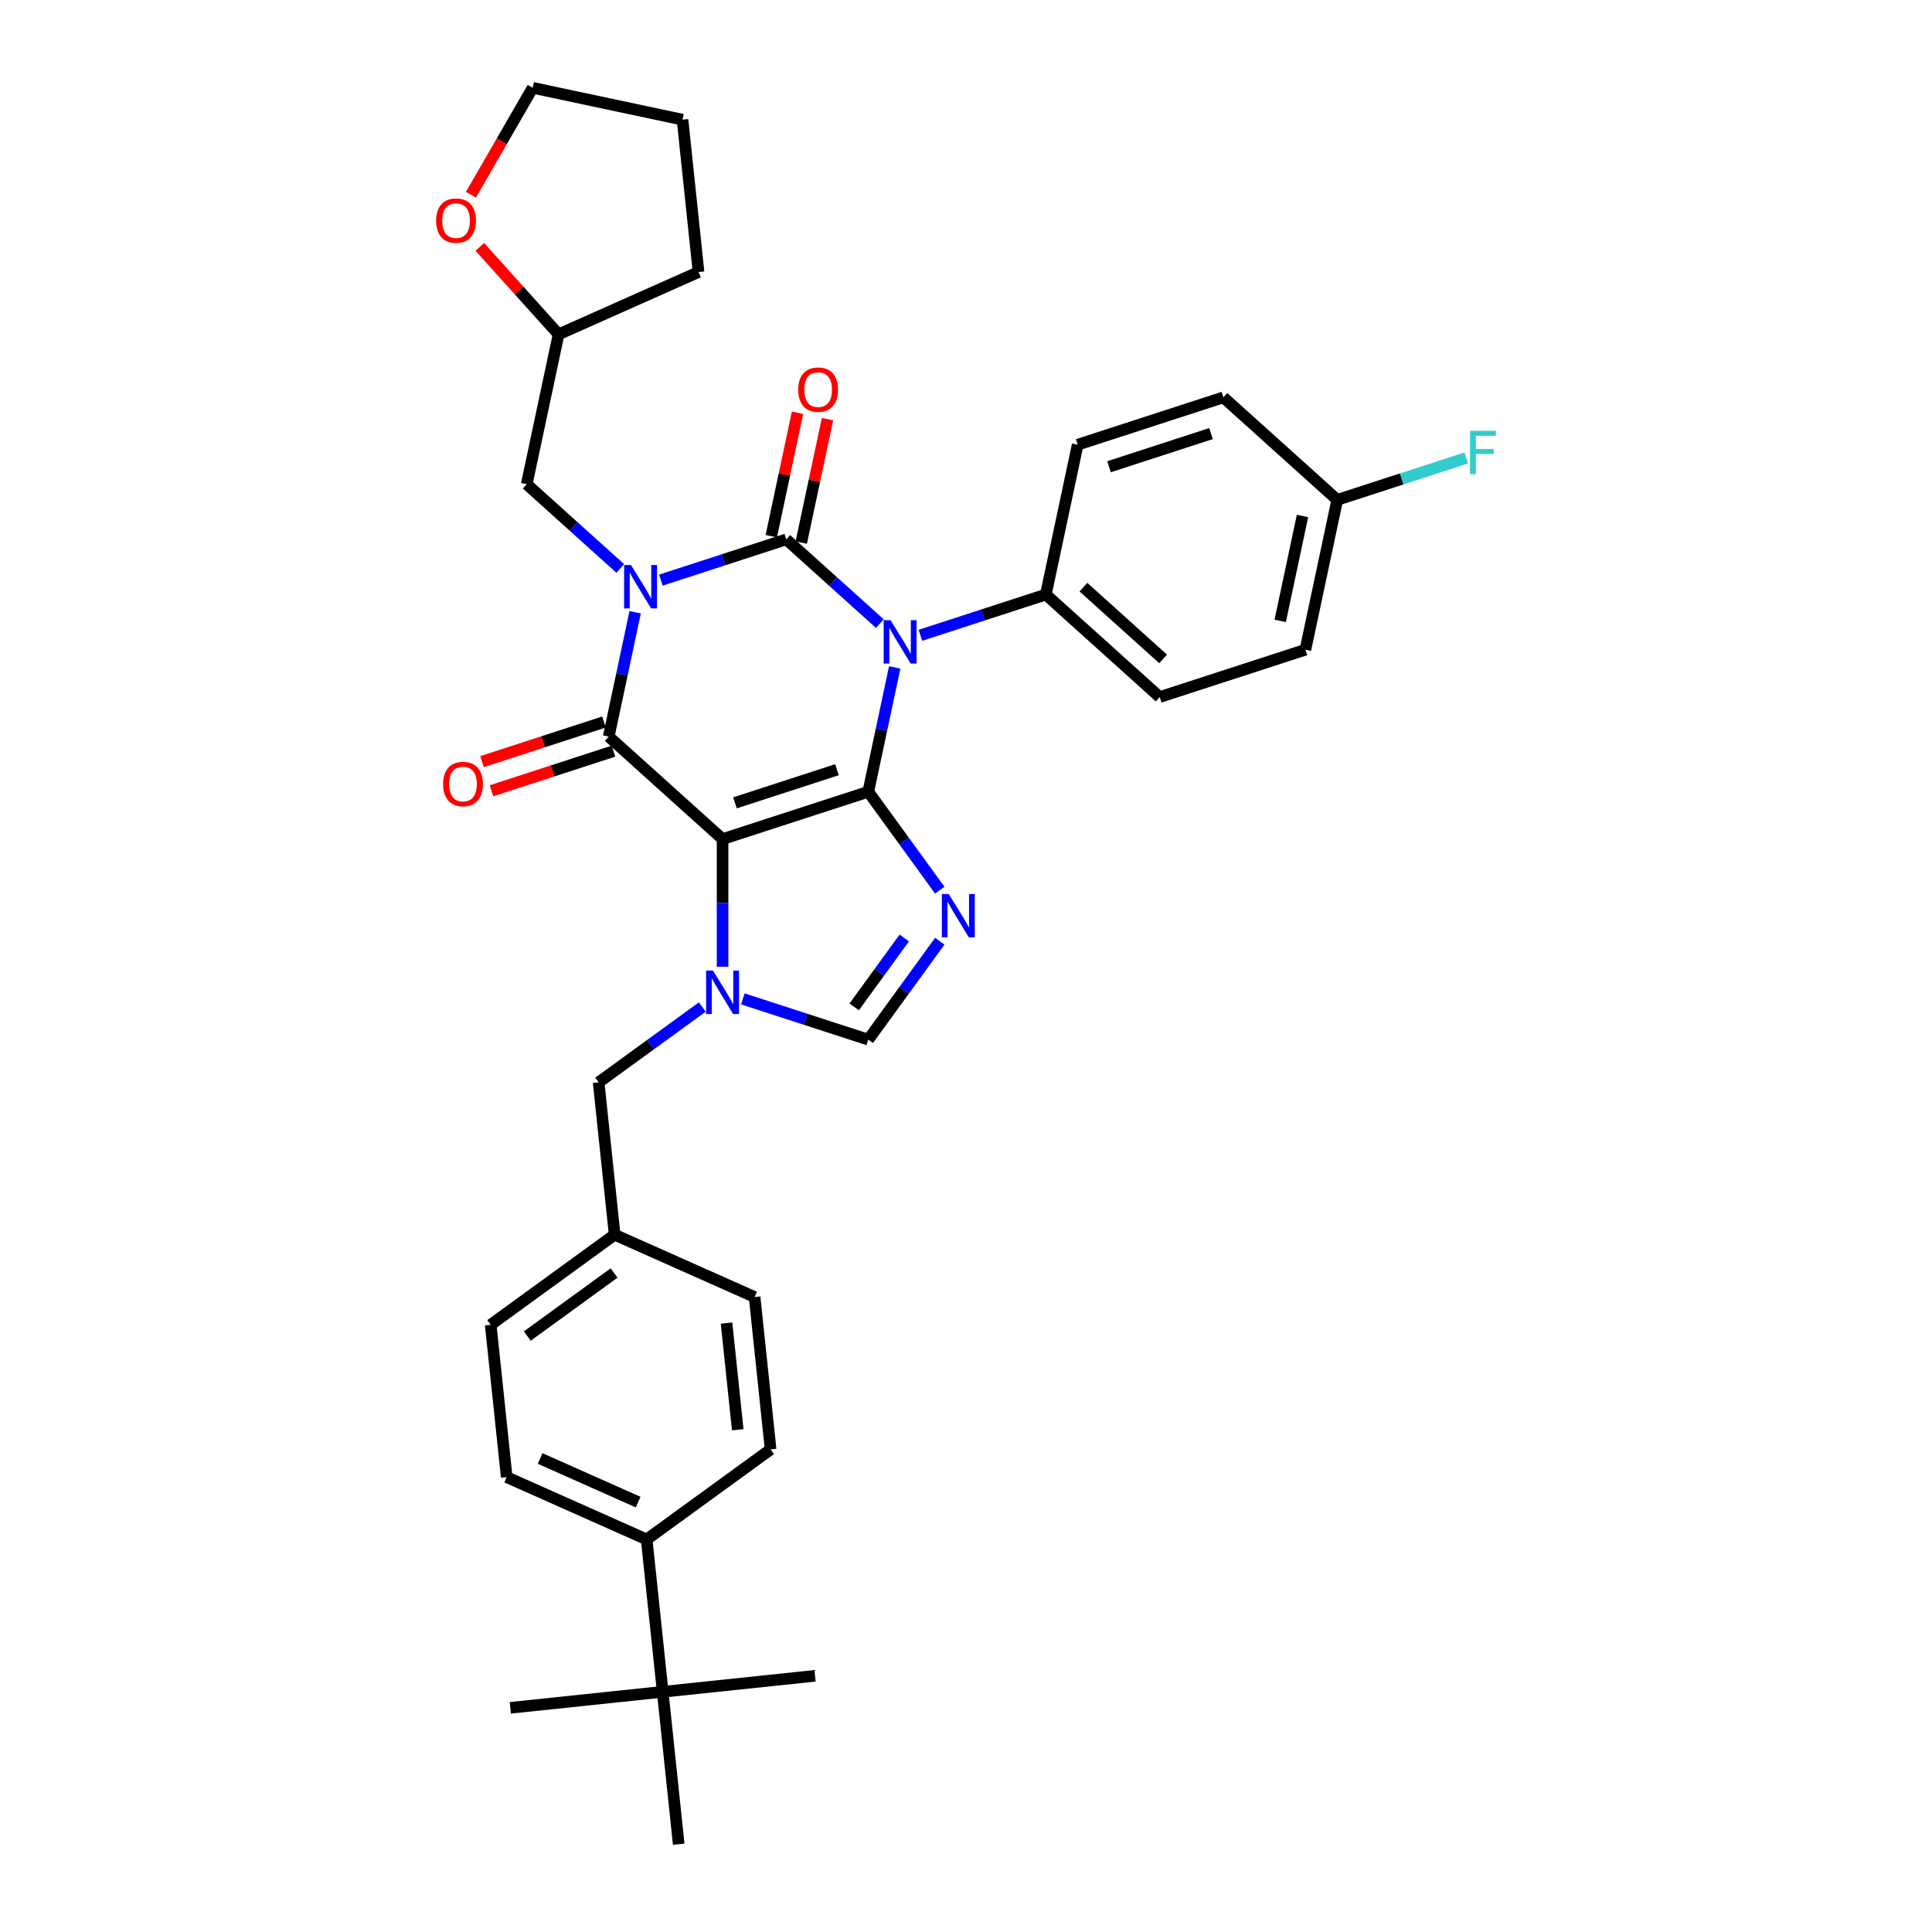 <?xml version='1.0' encoding='iso-8859-1'?>
<svg version='1.1' baseProfile='full'
              xmlns='http://www.w3.org/2000/svg'
                      xmlns:rdkit='http://www.rdkit.org/xml'
                      xmlns:xlink='http://www.w3.org/1999/xlink'
                  xml:space='preserve'
width='1000px' height='1000px' viewBox='0 0 1000 1000'>
<!-- END OF HEADER -->
<rect style='opacity:1.0;fill:#FFFFFF;stroke:none' width='1000' height='1000' x='0' y='0'> </rect>
<path class='bond-1' d='M 342.058,300.276 L 374.517,289.729' style='fill:none;fill-rule:evenodd;stroke:#0000FF;stroke-width:6px;stroke-linecap:butt;stroke-linejoin:miter;stroke-opacity:1' />
<path class='bond-1' d='M 374.517,289.729 L 406.977,279.182' style='fill:none;fill-rule:evenodd;stroke:#000000;stroke-width:6px;stroke-linecap:butt;stroke-linejoin:miter;stroke-opacity:1' />
<path class='bond-4' d='M 328.751,316.898 L 321.911,349.076' style='fill:none;fill-rule:evenodd;stroke:#0000FF;stroke-width:6px;stroke-linecap:butt;stroke-linejoin:miter;stroke-opacity:1' />
<path class='bond-4' d='M 321.911,349.076 L 315.072,381.253' style='fill:none;fill-rule:evenodd;stroke:#000000;stroke-width:6px;stroke-linecap:butt;stroke-linejoin:miter;stroke-opacity:1' />
<path class='bond-9' d='M 321.06,294.233 L 296.844,272.43' style='fill:none;fill-rule:evenodd;stroke:#0000FF;stroke-width:6px;stroke-linecap:butt;stroke-linejoin:miter;stroke-opacity:1' />
<path class='bond-9' d='M 296.844,272.43 L 272.628,250.626' style='fill:none;fill-rule:evenodd;stroke:#000000;stroke-width:6px;stroke-linecap:butt;stroke-linejoin:miter;stroke-opacity:1' />
<path class='bond-0' d='M 449.42,409.809 L 374.002,434.314' style='fill:none;fill-rule:evenodd;stroke:#000000;stroke-width:6px;stroke-linecap:butt;stroke-linejoin:miter;stroke-opacity:1' />
<path class='bond-0' d='M 433.206,398.402 L 380.414,415.555' style='fill:none;fill-rule:evenodd;stroke:#000000;stroke-width:6px;stroke-linecap:butt;stroke-linejoin:miter;stroke-opacity:1' />
<path class='bond-5' d='M 449.42,409.809 L 467.926,435.281' style='fill:none;fill-rule:evenodd;stroke:#000000;stroke-width:6px;stroke-linecap:butt;stroke-linejoin:miter;stroke-opacity:1' />
<path class='bond-5' d='M 467.926,435.281 L 486.432,460.752' style='fill:none;fill-rule:evenodd;stroke:#0000FF;stroke-width:6px;stroke-linecap:butt;stroke-linejoin:miter;stroke-opacity:1' />
<path class='bond-34' d='M 449.42,409.809 L 456.259,377.632' style='fill:none;fill-rule:evenodd;stroke:#000000;stroke-width:6px;stroke-linecap:butt;stroke-linejoin:miter;stroke-opacity:1' />
<path class='bond-34' d='M 456.259,377.632 L 463.099,345.455' style='fill:none;fill-rule:evenodd;stroke:#0000FF;stroke-width:6px;stroke-linecap:butt;stroke-linejoin:miter;stroke-opacity:1' />
<path class='bond-2' d='M 406.977,279.182 L 431.192,300.986' style='fill:none;fill-rule:evenodd;stroke:#000000;stroke-width:6px;stroke-linecap:butt;stroke-linejoin:miter;stroke-opacity:1' />
<path class='bond-2' d='M 431.192,300.986 L 455.408,322.79' style='fill:none;fill-rule:evenodd;stroke:#0000FF;stroke-width:6px;stroke-linecap:butt;stroke-linejoin:miter;stroke-opacity:1' />
<path class='bond-10' d='M 414.733,280.831 L 421.522,248.892' style='fill:none;fill-rule:evenodd;stroke:#000000;stroke-width:6px;stroke-linecap:butt;stroke-linejoin:miter;stroke-opacity:1' />
<path class='bond-10' d='M 421.522,248.892 L 428.311,216.952' style='fill:none;fill-rule:evenodd;stroke:#FF0000;stroke-width:6px;stroke-linecap:butt;stroke-linejoin:miter;stroke-opacity:1' />
<path class='bond-10' d='M 399.22,277.534 L 406.009,245.594' style='fill:none;fill-rule:evenodd;stroke:#000000;stroke-width:6px;stroke-linecap:butt;stroke-linejoin:miter;stroke-opacity:1' />
<path class='bond-10' d='M 406.009,245.594 L 412.798,213.655' style='fill:none;fill-rule:evenodd;stroke:#FF0000;stroke-width:6px;stroke-linecap:butt;stroke-linejoin:miter;stroke-opacity:1' />
<path class='bond-8' d='M 476.406,328.832 L 508.865,318.285' style='fill:none;fill-rule:evenodd;stroke:#0000FF;stroke-width:6px;stroke-linecap:butt;stroke-linejoin:miter;stroke-opacity:1' />
<path class='bond-8' d='M 508.865,318.285 L 541.325,307.739' style='fill:none;fill-rule:evenodd;stroke:#000000;stroke-width:6px;stroke-linecap:butt;stroke-linejoin:miter;stroke-opacity:1' />
<path class='bond-3' d='M 374.002,434.314 L 315.072,381.253' style='fill:none;fill-rule:evenodd;stroke:#000000;stroke-width:6px;stroke-linecap:butt;stroke-linejoin:miter;stroke-opacity:1' />
<path class='bond-6' d='M 374.002,434.314 L 374.002,467.358' style='fill:none;fill-rule:evenodd;stroke:#000000;stroke-width:6px;stroke-linecap:butt;stroke-linejoin:miter;stroke-opacity:1' />
<path class='bond-6' d='M 374.002,467.358 L 374.002,500.402' style='fill:none;fill-rule:evenodd;stroke:#0000FF;stroke-width:6px;stroke-linecap:butt;stroke-linejoin:miter;stroke-opacity:1' />
<path class='bond-12' d='M 312.621,373.711 L 281.058,383.967' style='fill:none;fill-rule:evenodd;stroke:#000000;stroke-width:6px;stroke-linecap:butt;stroke-linejoin:miter;stroke-opacity:1' />
<path class='bond-12' d='M 281.058,383.967 L 249.495,394.222' style='fill:none;fill-rule:evenodd;stroke:#FF0000;stroke-width:6px;stroke-linecap:butt;stroke-linejoin:miter;stroke-opacity:1' />
<path class='bond-12' d='M 317.522,388.795 L 285.959,399.05' style='fill:none;fill-rule:evenodd;stroke:#000000;stroke-width:6px;stroke-linecap:butt;stroke-linejoin:miter;stroke-opacity:1' />
<path class='bond-12' d='M 285.959,399.05 L 254.396,409.306' style='fill:none;fill-rule:evenodd;stroke:#FF0000;stroke-width:6px;stroke-linecap:butt;stroke-linejoin:miter;stroke-opacity:1' />
<path class='bond-36' d='M 486.432,487.175 L 467.926,512.646' style='fill:none;fill-rule:evenodd;stroke:#0000FF;stroke-width:6px;stroke-linecap:butt;stroke-linejoin:miter;stroke-opacity:1' />
<path class='bond-36' d='M 467.926,512.646 L 449.42,538.118' style='fill:none;fill-rule:evenodd;stroke:#000000;stroke-width:6px;stroke-linecap:butt;stroke-linejoin:miter;stroke-opacity:1' />
<path class='bond-36' d='M 468.049,485.494 L 455.095,503.324' style='fill:none;fill-rule:evenodd;stroke:#0000FF;stroke-width:6px;stroke-linecap:butt;stroke-linejoin:miter;stroke-opacity:1' />
<path class='bond-36' d='M 455.095,503.324 L 442.141,521.154' style='fill:none;fill-rule:evenodd;stroke:#000000;stroke-width:6px;stroke-linecap:butt;stroke-linejoin:miter;stroke-opacity:1' />
<path class='bond-7' d='M 384.501,517.024 L 416.961,527.571' style='fill:none;fill-rule:evenodd;stroke:#0000FF;stroke-width:6px;stroke-linecap:butt;stroke-linejoin:miter;stroke-opacity:1' />
<path class='bond-7' d='M 416.961,527.571 L 449.42,538.118' style='fill:none;fill-rule:evenodd;stroke:#000000;stroke-width:6px;stroke-linecap:butt;stroke-linejoin:miter;stroke-opacity:1' />
<path class='bond-11' d='M 363.503,521.241 L 336.676,540.732' style='fill:none;fill-rule:evenodd;stroke:#0000FF;stroke-width:6px;stroke-linecap:butt;stroke-linejoin:miter;stroke-opacity:1' />
<path class='bond-11' d='M 336.676,540.732 L 309.848,560.224' style='fill:none;fill-rule:evenodd;stroke:#000000;stroke-width:6px;stroke-linecap:butt;stroke-linejoin:miter;stroke-opacity:1' />
<path class='bond-16' d='M 541.325,307.739 L 600.255,360.8' style='fill:none;fill-rule:evenodd;stroke:#000000;stroke-width:6px;stroke-linecap:butt;stroke-linejoin:miter;stroke-opacity:1' />
<path class='bond-16' d='M 560.776,303.912 L 602.028,341.055' style='fill:none;fill-rule:evenodd;stroke:#000000;stroke-width:6px;stroke-linecap:butt;stroke-linejoin:miter;stroke-opacity:1' />
<path class='bond-17' d='M 541.325,307.739 L 557.812,230.173' style='fill:none;fill-rule:evenodd;stroke:#000000;stroke-width:6px;stroke-linecap:butt;stroke-linejoin:miter;stroke-opacity:1' />
<path class='bond-21' d='M 272.628,250.626 L 289.116,173.06' style='fill:none;fill-rule:evenodd;stroke:#000000;stroke-width:6px;stroke-linecap:butt;stroke-linejoin:miter;stroke-opacity:1' />
<path class='bond-20' d='M 309.848,560.224 L 318.137,639.088' style='fill:none;fill-rule:evenodd;stroke:#000000;stroke-width:6px;stroke-linecap:butt;stroke-linejoin:miter;stroke-opacity:1' />
<path class='bond-13' d='M 343.004,875.681 L 334.715,796.817' style='fill:none;fill-rule:evenodd;stroke:#000000;stroke-width:6px;stroke-linecap:butt;stroke-linejoin:miter;stroke-opacity:1' />
<path class='bond-28' d='M 343.004,875.681 L 264.14,883.97' style='fill:none;fill-rule:evenodd;stroke:#000000;stroke-width:6px;stroke-linecap:butt;stroke-linejoin:miter;stroke-opacity:1' />
<path class='bond-29' d='M 343.004,875.681 L 421.868,867.392' style='fill:none;fill-rule:evenodd;stroke:#000000;stroke-width:6px;stroke-linecap:butt;stroke-linejoin:miter;stroke-opacity:1' />
<path class='bond-30' d='M 343.004,875.681 L 351.293,954.545' style='fill:none;fill-rule:evenodd;stroke:#000000;stroke-width:6px;stroke-linecap:butt;stroke-linejoin:miter;stroke-opacity:1' />
<path class='bond-14' d='M 334.715,796.817 L 262.272,764.563' style='fill:none;fill-rule:evenodd;stroke:#000000;stroke-width:6px;stroke-linecap:butt;stroke-linejoin:miter;stroke-opacity:1' />
<path class='bond-14' d='M 330.299,777.49 L 279.589,754.912' style='fill:none;fill-rule:evenodd;stroke:#000000;stroke-width:6px;stroke-linecap:butt;stroke-linejoin:miter;stroke-opacity:1' />
<path class='bond-38' d='M 334.715,796.817 L 398.869,750.206' style='fill:none;fill-rule:evenodd;stroke:#000000;stroke-width:6px;stroke-linecap:butt;stroke-linejoin:miter;stroke-opacity:1' />
<path class='bond-15' d='M 248.346,127.78 L 268.731,150.42' style='fill:none;fill-rule:evenodd;stroke:#FF0000;stroke-width:6px;stroke-linecap:butt;stroke-linejoin:miter;stroke-opacity:1' />
<path class='bond-15' d='M 268.731,150.42 L 289.116,173.06' style='fill:none;fill-rule:evenodd;stroke:#000000;stroke-width:6px;stroke-linecap:butt;stroke-linejoin:miter;stroke-opacity:1' />
<path class='bond-31' d='M 243.755,100.791 L 259.729,73.123' style='fill:none;fill-rule:evenodd;stroke:#FF0000;stroke-width:6px;stroke-linecap:butt;stroke-linejoin:miter;stroke-opacity:1' />
<path class='bond-31' d='M 259.729,73.123 L 275.704,45.455' style='fill:none;fill-rule:evenodd;stroke:#000000;stroke-width:6px;stroke-linecap:butt;stroke-linejoin:miter;stroke-opacity:1' />
<path class='bond-26' d='M 600.255,360.8 L 675.673,336.295' style='fill:none;fill-rule:evenodd;stroke:#000000;stroke-width:6px;stroke-linecap:butt;stroke-linejoin:miter;stroke-opacity:1' />
<path class='bond-25' d='M 557.812,230.173 L 633.229,205.668' style='fill:none;fill-rule:evenodd;stroke:#000000;stroke-width:6px;stroke-linecap:butt;stroke-linejoin:miter;stroke-opacity:1' />
<path class='bond-25' d='M 574.025,241.581 L 626.818,224.427' style='fill:none;fill-rule:evenodd;stroke:#000000;stroke-width:6px;stroke-linecap:butt;stroke-linejoin:miter;stroke-opacity:1' />
<path class='bond-18' d='M 398.869,750.206 L 390.58,671.342' style='fill:none;fill-rule:evenodd;stroke:#000000;stroke-width:6px;stroke-linecap:butt;stroke-linejoin:miter;stroke-opacity:1' />
<path class='bond-18' d='M 381.853,740.034 L 376.051,684.829' style='fill:none;fill-rule:evenodd;stroke:#000000;stroke-width:6px;stroke-linecap:butt;stroke-linejoin:miter;stroke-opacity:1' />
<path class='bond-19' d='M 262.272,764.563 L 253.983,685.699' style='fill:none;fill-rule:evenodd;stroke:#000000;stroke-width:6px;stroke-linecap:butt;stroke-linejoin:miter;stroke-opacity:1' />
<path class='bond-23' d='M 318.137,639.088 L 390.58,671.342' style='fill:none;fill-rule:evenodd;stroke:#000000;stroke-width:6px;stroke-linecap:butt;stroke-linejoin:miter;stroke-opacity:1' />
<path class='bond-24' d='M 318.137,639.088 L 253.983,685.699' style='fill:none;fill-rule:evenodd;stroke:#000000;stroke-width:6px;stroke-linecap:butt;stroke-linejoin:miter;stroke-opacity:1' />
<path class='bond-24' d='M 317.836,658.91 L 272.928,691.538' style='fill:none;fill-rule:evenodd;stroke:#000000;stroke-width:6px;stroke-linecap:butt;stroke-linejoin:miter;stroke-opacity:1' />
<path class='bond-32' d='M 289.116,173.06 L 361.559,140.806' style='fill:none;fill-rule:evenodd;stroke:#000000;stroke-width:6px;stroke-linecap:butt;stroke-linejoin:miter;stroke-opacity:1' />
<path class='bond-22' d='M 692.16,258.73 L 633.229,205.668' style='fill:none;fill-rule:evenodd;stroke:#000000;stroke-width:6px;stroke-linecap:butt;stroke-linejoin:miter;stroke-opacity:1' />
<path class='bond-27' d='M 692.16,258.73 L 725.539,247.884' style='fill:none;fill-rule:evenodd;stroke:#000000;stroke-width:6px;stroke-linecap:butt;stroke-linejoin:miter;stroke-opacity:1' />
<path class='bond-27' d='M 725.539,247.884 L 758.918,237.038' style='fill:none;fill-rule:evenodd;stroke:#33CCCC;stroke-width:6px;stroke-linecap:butt;stroke-linejoin:miter;stroke-opacity:1' />
<path class='bond-37' d='M 692.16,258.73 L 675.673,336.295' style='fill:none;fill-rule:evenodd;stroke:#000000;stroke-width:6px;stroke-linecap:butt;stroke-linejoin:miter;stroke-opacity:1' />
<path class='bond-37' d='M 674.174,267.067 L 662.633,321.363' style='fill:none;fill-rule:evenodd;stroke:#000000;stroke-width:6px;stroke-linecap:butt;stroke-linejoin:miter;stroke-opacity:1' />
<path class='bond-35' d='M 275.704,45.455 L 353.27,61.942' style='fill:none;fill-rule:evenodd;stroke:#000000;stroke-width:6px;stroke-linecap:butt;stroke-linejoin:miter;stroke-opacity:1' />
<path class='bond-33' d='M 361.559,140.806 L 353.27,61.942' style='fill:none;fill-rule:evenodd;stroke:#000000;stroke-width:6px;stroke-linecap:butt;stroke-linejoin:miter;stroke-opacity:1' />
<path  class='atom-0' d='M 326.595 292.458
L 333.954 304.353
Q 334.683 305.527, 335.857 307.652
Q 337.031 309.777, 337.094 309.904
L 337.094 292.458
L 340.076 292.458
L 340.076 314.916
L 336.999 314.916
L 329.101 301.911
Q 328.181 300.388, 327.197 298.644
Q 326.246 296.899, 325.96 296.36
L 325.96 314.916
L 323.042 314.916
L 323.042 292.458
L 326.595 292.458
' fill='#0000FF'/>
<path  class='atom-3' d='M 460.943 321.015
L 468.302 332.91
Q 469.031 334.083, 470.205 336.208
Q 471.379 338.334, 471.442 338.461
L 471.442 321.015
L 474.424 321.015
L 474.424 343.472
L 471.347 343.472
L 463.449 330.467
Q 462.529 328.945, 461.546 327.2
Q 460.594 325.456, 460.309 324.916
L 460.309 343.472
L 457.39 343.472
L 457.39 321.015
L 460.943 321.015
' fill='#0000FF'/>
<path  class='atom-6' d='M 491.066 462.735
L 498.425 474.63
Q 499.155 475.803, 500.329 477.928
Q 501.502 480.054, 501.566 480.181
L 501.566 462.735
L 504.547 462.735
L 504.547 485.192
L 501.47 485.192
L 493.572 472.187
Q 492.652 470.665, 491.669 468.92
Q 490.718 467.176, 490.432 466.636
L 490.432 485.192
L 487.514 485.192
L 487.514 462.735
L 491.066 462.735
' fill='#0000FF'/>
<path  class='atom-7' d='M 369.038 502.384
L 376.397 514.279
Q 377.127 515.453, 378.3 517.578
Q 379.474 519.703, 379.537 519.83
L 379.537 502.384
L 382.519 502.384
L 382.519 524.842
L 379.442 524.842
L 371.544 511.837
Q 370.624 510.314, 369.641 508.569
Q 368.689 506.825, 368.404 506.286
L 368.404 524.842
L 365.486 524.842
L 365.486 502.384
L 369.038 502.384
' fill='#0000FF'/>
<path  class='atom-11' d='M 413.155 201.68
Q 413.155 196.287, 415.819 193.274
Q 418.484 190.261, 423.464 190.261
Q 428.444 190.261, 431.108 193.274
Q 433.773 196.287, 433.773 201.68
Q 433.773 207.136, 431.076 210.244
Q 428.38 213.321, 423.464 213.321
Q 418.515 213.321, 415.819 210.244
Q 413.155 207.167, 413.155 201.68
M 423.464 210.783
Q 426.889 210.783, 428.729 208.499
Q 430.601 206.184, 430.601 201.68
Q 430.601 197.271, 428.729 195.05
Q 426.889 192.798, 423.464 192.798
Q 420.038 192.798, 418.167 195.019
Q 416.327 197.239, 416.327 201.68
Q 416.327 206.216, 418.167 208.499
Q 420.038 210.783, 423.464 210.783
' fill='#FF0000'/>
<path  class='atom-13' d='M 229.345 405.821
Q 229.345 400.429, 232.01 397.415
Q 234.674 394.402, 239.654 394.402
Q 244.634 394.402, 247.299 397.415
Q 249.963 400.429, 249.963 405.821
Q 249.963 411.277, 247.267 414.385
Q 244.571 417.462, 239.654 417.462
Q 234.706 417.462, 232.01 414.385
Q 229.345 411.308, 229.345 405.821
M 239.654 414.924
Q 243.08 414.924, 244.92 412.641
Q 246.791 410.325, 246.791 405.821
Q 246.791 401.412, 244.92 399.192
Q 243.08 396.94, 239.654 396.94
Q 236.228 396.94, 234.357 399.16
Q 232.517 401.38, 232.517 405.821
Q 232.517 410.357, 234.357 412.641
Q 236.228 414.924, 239.654 414.924
' fill='#FF0000'/>
<path  class='atom-16' d='M 225.745 114.193
Q 225.745 108.8, 228.41 105.787
Q 231.074 102.774, 236.054 102.774
Q 241.034 102.774, 243.699 105.787
Q 246.363 108.8, 246.363 114.193
Q 246.363 119.649, 243.667 122.757
Q 240.971 125.834, 236.054 125.834
Q 231.106 125.834, 228.41 122.757
Q 225.745 119.68, 225.745 114.193
M 236.054 123.296
Q 239.48 123.296, 241.32 121.012
Q 243.191 118.697, 243.191 114.193
Q 243.191 109.784, 241.32 107.563
Q 239.48 105.311, 236.054 105.311
Q 232.629 105.311, 230.757 107.532
Q 228.917 109.752, 228.917 114.193
Q 228.917 118.729, 230.757 121.012
Q 232.629 123.296, 236.054 123.296
' fill='#FF0000'/>
<path  class='atom-28' d='M 760.901 222.996
L 774.255 222.996
L 774.255 225.565
L 763.914 225.565
L 763.914 232.385
L 773.113 232.385
L 773.113 234.986
L 763.914 234.986
L 763.914 245.454
L 760.901 245.454
L 760.901 222.996
' fill='#33CCCC'/>
</svg>
